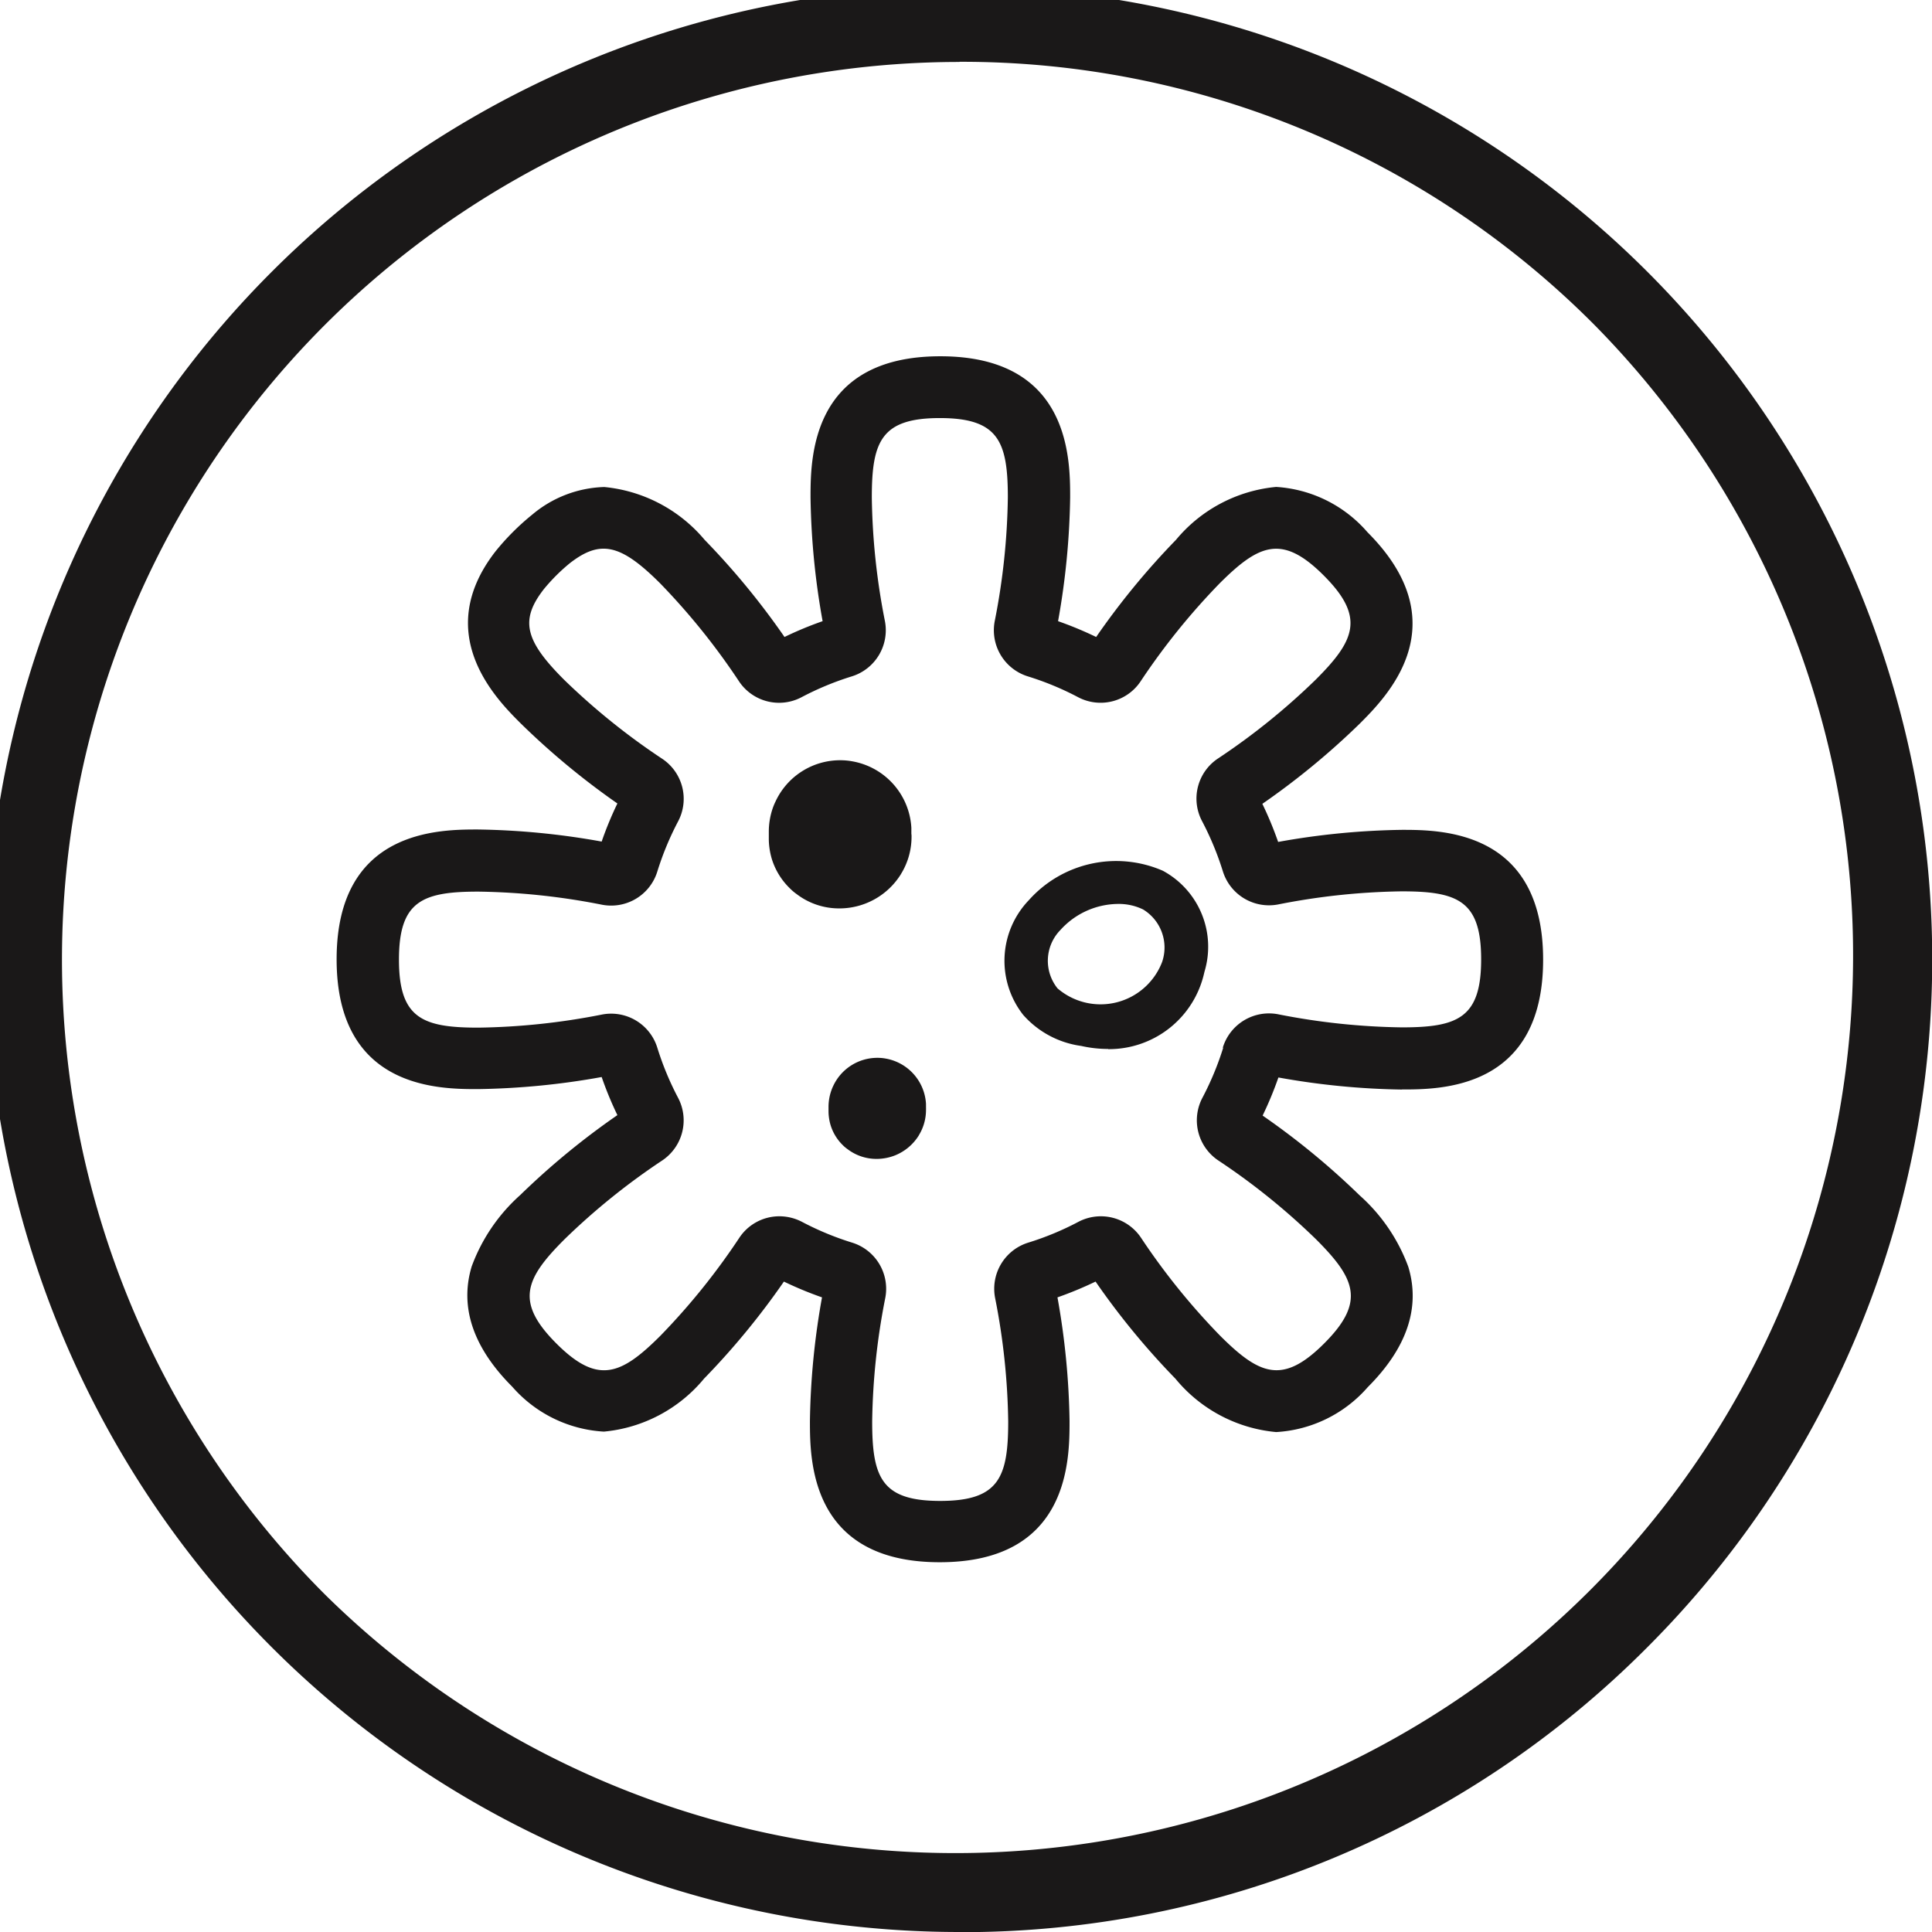<svg xmlns="http://www.w3.org/2000/svg" xmlns:xlink="http://www.w3.org/1999/xlink" width="64" height="64" viewBox="0 0 64 64"><defs><clipPath id="a"><rect width="64" height="64" transform="translate(0.431 0.431)" fill="none"/></clipPath></defs><g transform="translate(-0.431 -0.431)"><g clip-path="url(#a)"><path d="M32.216,64.431a32.215,32.215,0,0,1-22.78-55A32.215,32.215,0,1,1,55,55a32,32,0,0,1-22.78,9.436m0-61.953A29.738,29.738,0,0,0,11.188,53.243,29.738,29.738,0,0,0,53.243,11.188a29.545,29.545,0,0,0-21.028-8.71" fill="#1a1818"/><path d="M44.577,43.518a2.343,2.343,0,0,0,.347-1.227.527.527,0,0,0-.006-.1c0-.026,0-.054,0-.079s0-.082,0-.121v0a2.37,2.37,0,0,0-1.95-2.2,2.2,2.2,0,0,0-.408-.037,2.359,2.359,0,0,0-2.141,1.365,2.02,2.02,0,0,0-.082.192,2.386,2.386,0,0,0-.141.807c0,.039,0,.076,0,.116v.005c0,.037,0,.076,0,.113a2.191,2.191,0,0,0,.017.277,2.4,2.4,0,0,0,.084.4,2.3,2.3,0,0,0,.587.959,1.721,1.721,0,0,0,.234.2,2.311,2.311,0,0,0,1.416.474h.037a2.4,2.4,0,0,0,2.006-1.142" transform="translate(-14.297 -14.139)" fill="#1a1818"/><path d="M46.259,57.617a1.6,1.6,0,0,0,.237-.838.364.364,0,0,0,0-.065.505.505,0,0,0,0-.054c0-.027,0-.056,0-.083v0a1.618,1.618,0,0,0-1.331-1.5,1.494,1.494,0,0,0-.28-.025,1.612,1.612,0,0,0-1.463.932,1.384,1.384,0,0,0-.055.131,1.634,1.634,0,0,0-.1.551c0,.027,0,.052,0,.079v0c0,.025,0,.052,0,.077a1.523,1.523,0,0,0,.012.189,1.624,1.624,0,0,0,.058.276,1.567,1.567,0,0,0,.4.655,1.125,1.125,0,0,0,.16.135,1.576,1.576,0,0,0,.967.323h.025a1.673,1.673,0,0,0,.588-.119,1.652,1.652,0,0,0,.782-.661" transform="translate(-15.39 -19.579)" fill="#1a1818"/><path d="M55.747,51.149a4.012,4.012,0,0,1-.892-.1,3.122,3.122,0,0,1-1.923-1.029,2.9,2.9,0,0,1,.188-3.8,3.874,3.874,0,0,1,4.437-.975,2.859,2.859,0,0,1,1.383,3.338l-.015.062a3.232,3.232,0,0,1-3.178,2.51m.325-4.81a2.6,2.6,0,0,0-1.9.856l-.023.024a1.46,1.46,0,0,0-.079,1.917,2.184,2.184,0,0,0,3.463-.87,1.475,1.475,0,0,0-.63-1.745,1.844,1.844,0,0,0-.832-.182m2.16,2.106h0Z" transform="translate(-18.607 -15.97)" fill="#1a1818"/><path d="M65.891,44.618h0" transform="translate(-23.437 -15.87)" fill="#1a1818"/><path d="M53.266,43.274c1.28,0,4.678,0,4.678-4.3s-3.4-4.3-4.678-4.3a24.813,24.813,0,0,0-4.1.4,11.92,11.92,0,0,0-.523-1.262,24.971,24.971,0,0,0,3.216-2.646c.906-.906,3.309-3.309.266-6.352A4.35,4.35,0,0,0,49.1,23.314a4.9,4.9,0,0,0-3.318,1.753,25,25,0,0,0-2.644,3.218,12.158,12.158,0,0,0-1.262-.524,25.012,25.012,0,0,0,.4-4.095c0-1.28,0-4.68-4.3-4.68s-4.3,3.4-4.3,4.68a24.866,24.866,0,0,0,.4,4.095,11.871,11.871,0,0,0-1.262.524,24.934,24.934,0,0,0-2.646-3.218,4.957,4.957,0,0,0-3.325-1.75,3.87,3.87,0,0,0-2.384.913,8.133,8.133,0,0,0-1.215,1.214c-2.134,2.738.024,4.9.838,5.71A24.925,24.925,0,0,0,27.278,33.8a11.646,11.646,0,0,0-.521,1.262,24.837,24.837,0,0,0-4.1-.4c-1.28,0-4.68,0-4.68,4.3s3.4,4.3,4.68,4.3a24.927,24.927,0,0,0,4.1-.4,11.7,11.7,0,0,0,.521,1.262,24.933,24.933,0,0,0-3.216,2.645,5.9,5.9,0,0,0-1.611,2.368c-.405,1.346.047,2.686,1.344,3.984a4.357,4.357,0,0,0,3.035,1.487,4.888,4.888,0,0,0,3.318-1.754,24.917,24.917,0,0,0,2.646-3.216,12.12,12.12,0,0,0,1.262.523,24.86,24.86,0,0,0-.4,4.094c0,1.28,0,4.68,4.3,4.68s4.3-3.4,4.3-4.68a25.005,25.005,0,0,0-.4-4.094,12.3,12.3,0,0,0,1.262-.523,24.909,24.909,0,0,0,2.646,3.217A4.889,4.889,0,0,0,49.1,54.623a4.352,4.352,0,0,0,3.034-1.487c1.3-1.3,1.751-2.638,1.345-3.984a5.887,5.887,0,0,0-1.611-2.368,24.979,24.979,0,0,0-3.216-2.645,11.977,11.977,0,0,0,.523-1.262,24.9,24.9,0,0,0,4.1.4m-5.93-1.382a9.779,9.779,0,0,1-.685,1.65,1.6,1.6,0,0,0,.535,2.088,22.282,22.282,0,0,1,3.228,2.606c1.311,1.31,1.638,2.079.266,3.45s-2.141,1.046-3.452-.265a22.33,22.33,0,0,1-2.606-3.227,1.6,1.6,0,0,0-2.088-.535,9.612,9.612,0,0,1-1.649.684,1.6,1.6,0,0,0-1.1,1.854,22.452,22.452,0,0,1,.43,4.075c0,1.855-.312,2.629-2.253,2.629s-2.253-.774-2.253-2.629a22.452,22.452,0,0,1,.43-4.075,1.6,1.6,0,0,0-1.1-1.854,9.683,9.683,0,0,1-1.65-.684,1.624,1.624,0,0,0-.754-.187,1.59,1.59,0,0,0-1.334.723,22.355,22.355,0,0,1-2.6,3.227c-1.311,1.311-2.08,1.637-3.452.265s-1.046-2.14.265-3.45a22.356,22.356,0,0,1,3.228-2.606,1.6,1.6,0,0,0,.535-2.088,9.773,9.773,0,0,1-.684-1.65,1.6,1.6,0,0,0-1.854-1.1,22.543,22.543,0,0,1-4.077.43c-1.854,0-2.629-.312-2.629-2.253s.776-2.253,2.629-2.253a22.483,22.483,0,0,1,4.077.43,1.6,1.6,0,0,0,1.854-1.1,9.8,9.8,0,0,1,.684-1.651,1.594,1.594,0,0,0-.535-2.087A22.4,22.4,0,0,1,25.511,29.7c-1.31-1.309-1.461-1.982-.669-3a6.142,6.142,0,0,1,.856-.856c1.016-.792,1.689-.642,3,.668a22.47,22.47,0,0,1,2.6,3.229,1.594,1.594,0,0,0,2.088.535,9.736,9.736,0,0,1,1.65-.684,1.6,1.6,0,0,0,1.1-1.854,22.458,22.458,0,0,1-.43-4.076c0-1.855.313-2.629,2.253-2.629s2.253.774,2.253,2.629a22.458,22.458,0,0,1-.43,4.076,1.6,1.6,0,0,0,1.1,1.854,9.721,9.721,0,0,1,1.651.684,1.594,1.594,0,0,0,2.086-.535,22.483,22.483,0,0,1,2.606-3.229c1.311-1.31,2.08-1.637,3.452-.264s1.045,2.141-.266,3.45a22.321,22.321,0,0,1-3.228,2.606,1.594,1.594,0,0,0-.534,2.087,9.874,9.874,0,0,1,.684,1.65,1.6,1.6,0,0,0,1.852,1.1,22.5,22.5,0,0,1,4.078-.43c1.854,0,2.628.312,2.628,2.253s-.774,2.253-2.628,2.253a22.544,22.544,0,0,1-4.078-.43,1.6,1.6,0,0,0-1.852,1.1" transform="translate(-6.395 -6.753)" fill="#1a1818"/></g></g></svg>